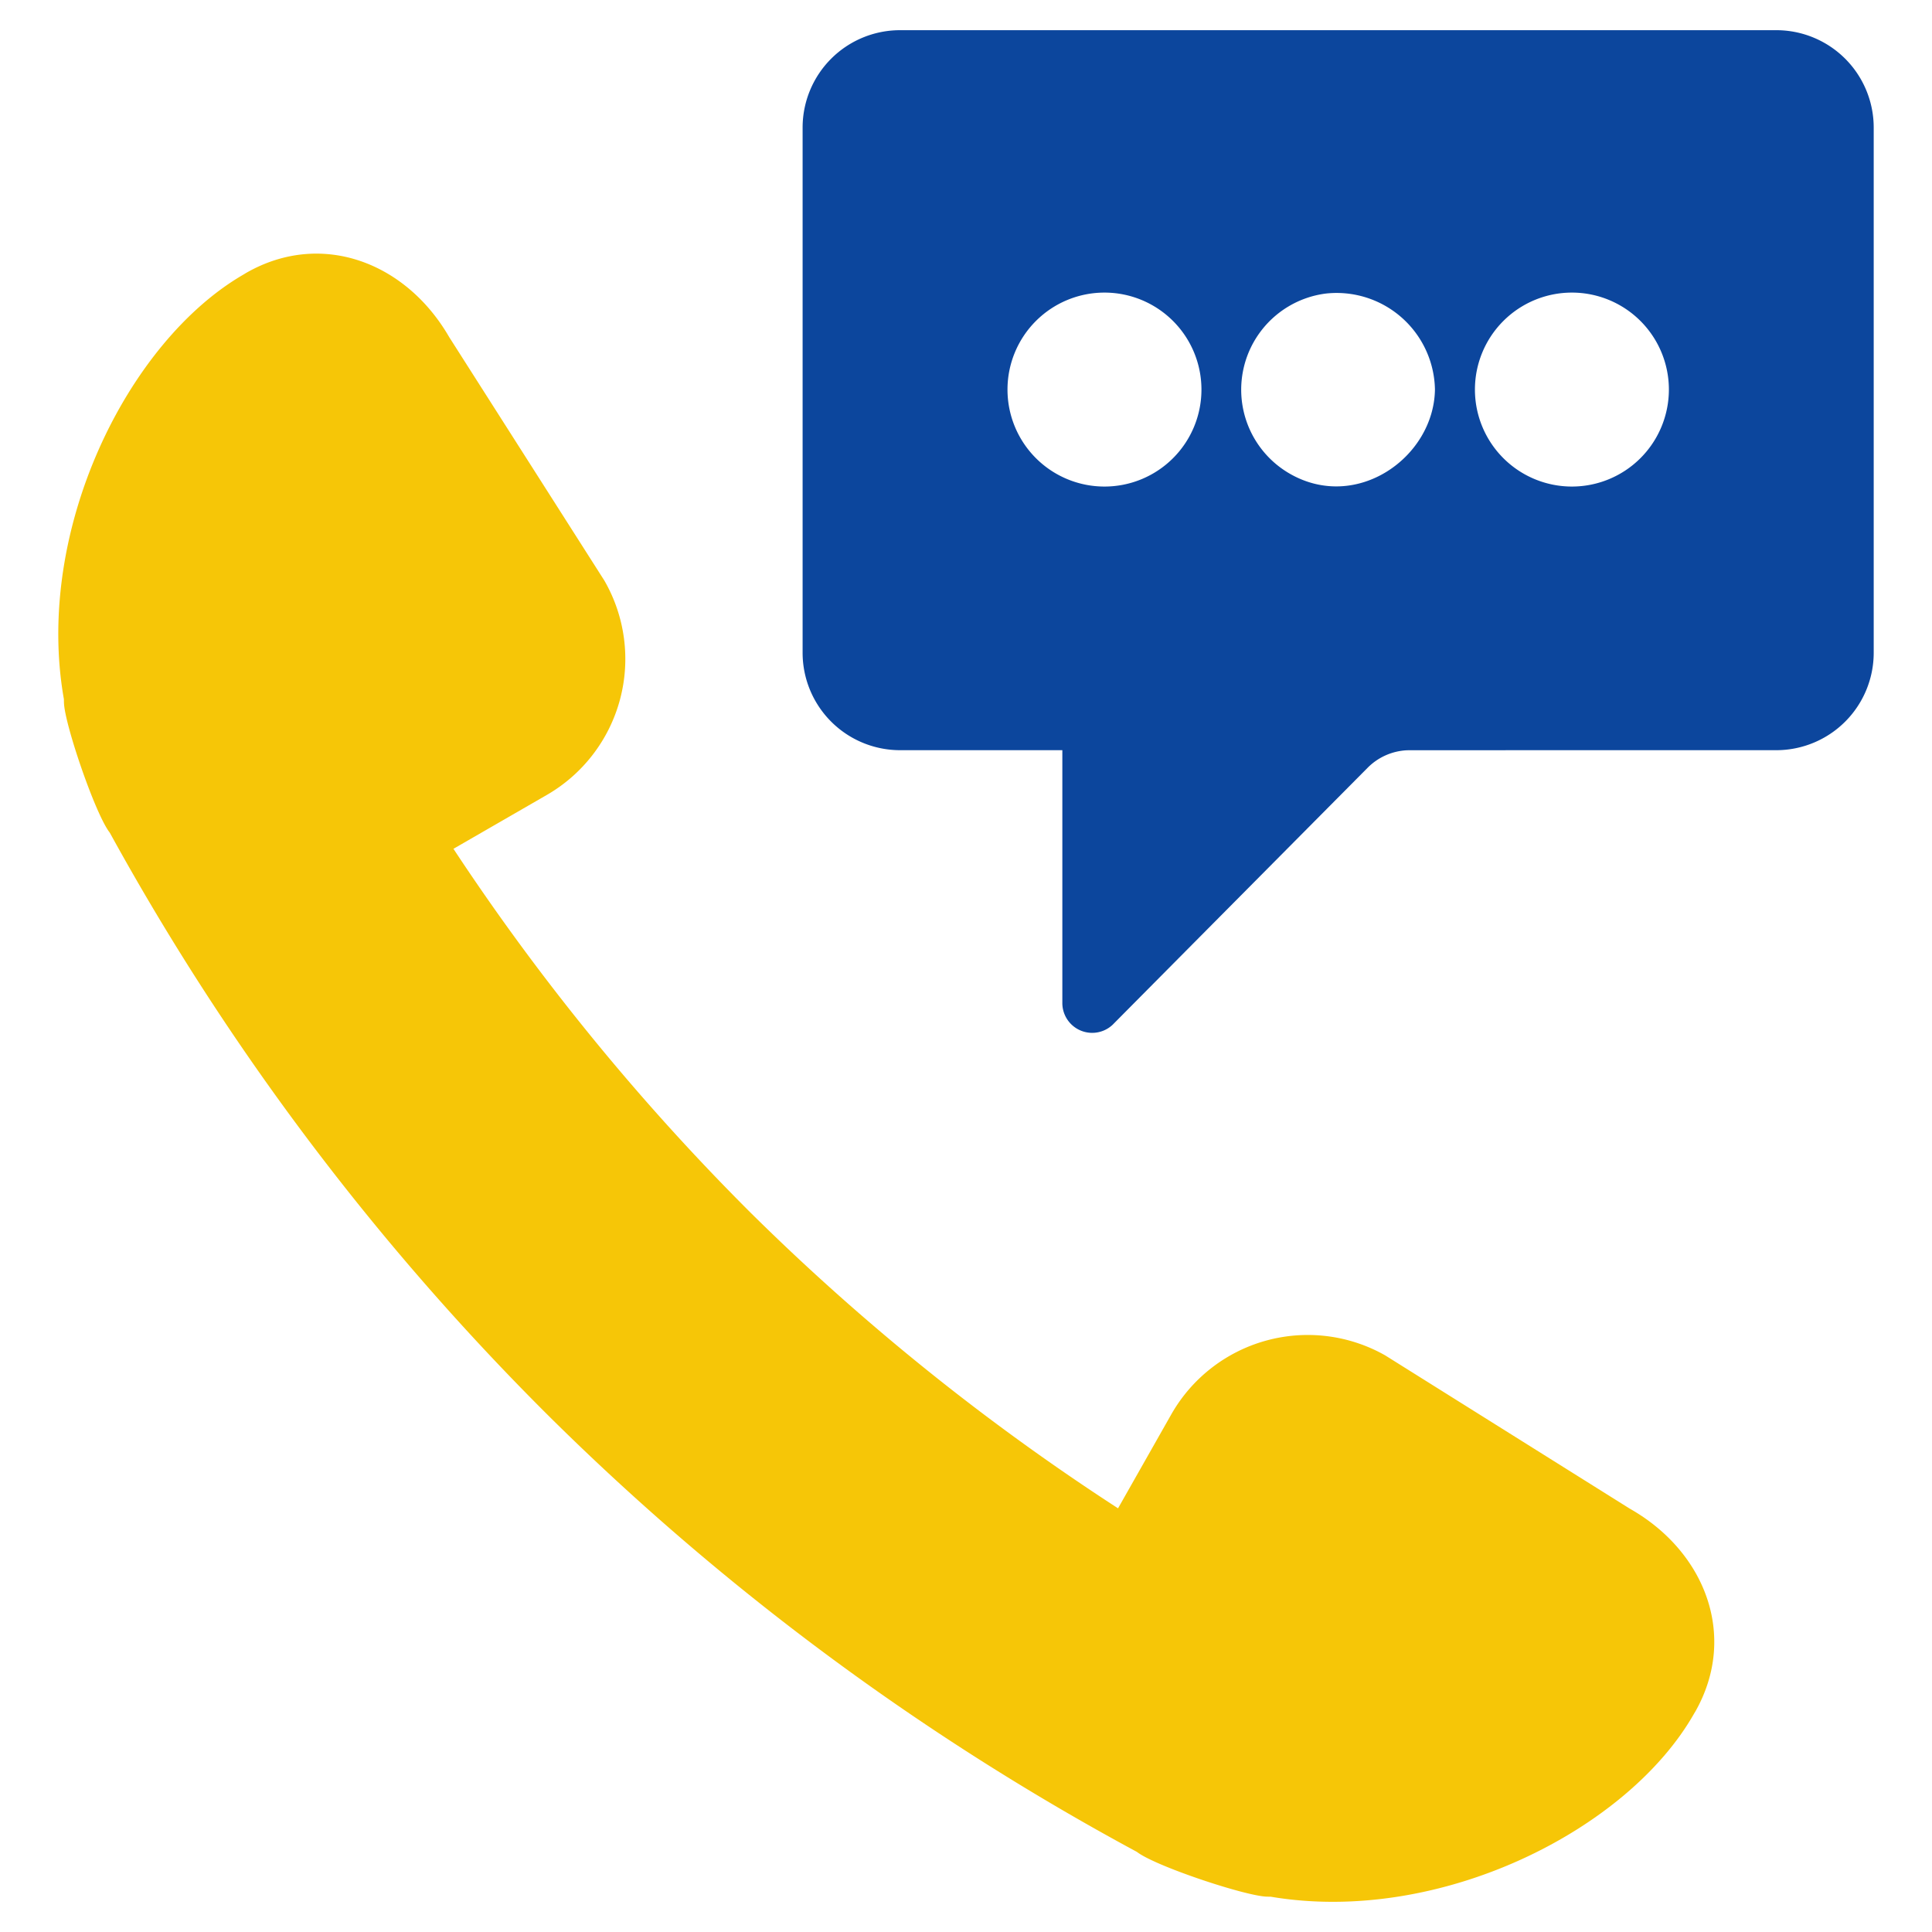 <?xml version="1.0" encoding="UTF-8"?>
<svg xmlns="http://www.w3.org/2000/svg" viewBox="0 0 128 128" id="Callconversation">
  <path fill="#0c469d" d="M117.684,2H59.624a6.455,6.455,0,0,0-6.449,6.45V43.248a6.459,6.459,0,0,0,6.449,6.454H70.383V66.504a1.978,1.978,0,0,0,3.34,1.381c.064-.069,16.9-17.032,16.9-17.032a3.931,3.931,0,0,1,2.605-1.146c.059-.005,24.456-.005,24.456-.005a6.457,6.457,0,0,0,6.454-6.454V8.45A6.453,6.453,0,0,0,117.684,2ZM73.174,32.235a6.425,6.425,0,1,1,6.425-6.425A6.422,6.422,0,0,1,73.174,32.235Zm12.277-.852a6.421,6.421,0,0,1,2.385-11.934,6.516,6.516,0,0,1,7.233,6.361C95.001,30.29,89.888,33.934,85.451,31.383Zm18.692.852a6.425,6.425,0,1,1,6.425-6.425A6.427,6.427,0,0,1,104.144,32.235Z" class="color1785c2 svgShape"></path>
  <path fill="#f6c607" d="M107.98,99.954,91.772,89.797A10.404,10.404,0,0,0,77.594,93.718l-3.521,6.212A152.89,152.89,0,0,1,49.771,80.386,152.943,152.943,0,0,1,30.042,56.236l6.185-3.568a10.404,10.404,0,0,0,3.811-14.208l-10.28-16.13c-2.873-4.976-8.499-7.103-13.473-4.235l-.122.076C8.449,22.615,2.258,35.156,4.233,46.321c.003.069.001.138.004.206.012,1.365,2.08,7.433,3.035,8.638a169.889,169.889,0,0,0,29.131,38.694,169.897,169.897,0,0,0,38.919,28.833c1.211.946,7.295,2.967,8.66,2.967.069.003.137.001.205.003,11.181,1.888,23.674-4.4,28.059-12.146l.075-.123C115.149,108.398,112.978,102.787,107.98,99.954Z" class="color3b5062 svgShape"></path>
</svg>

